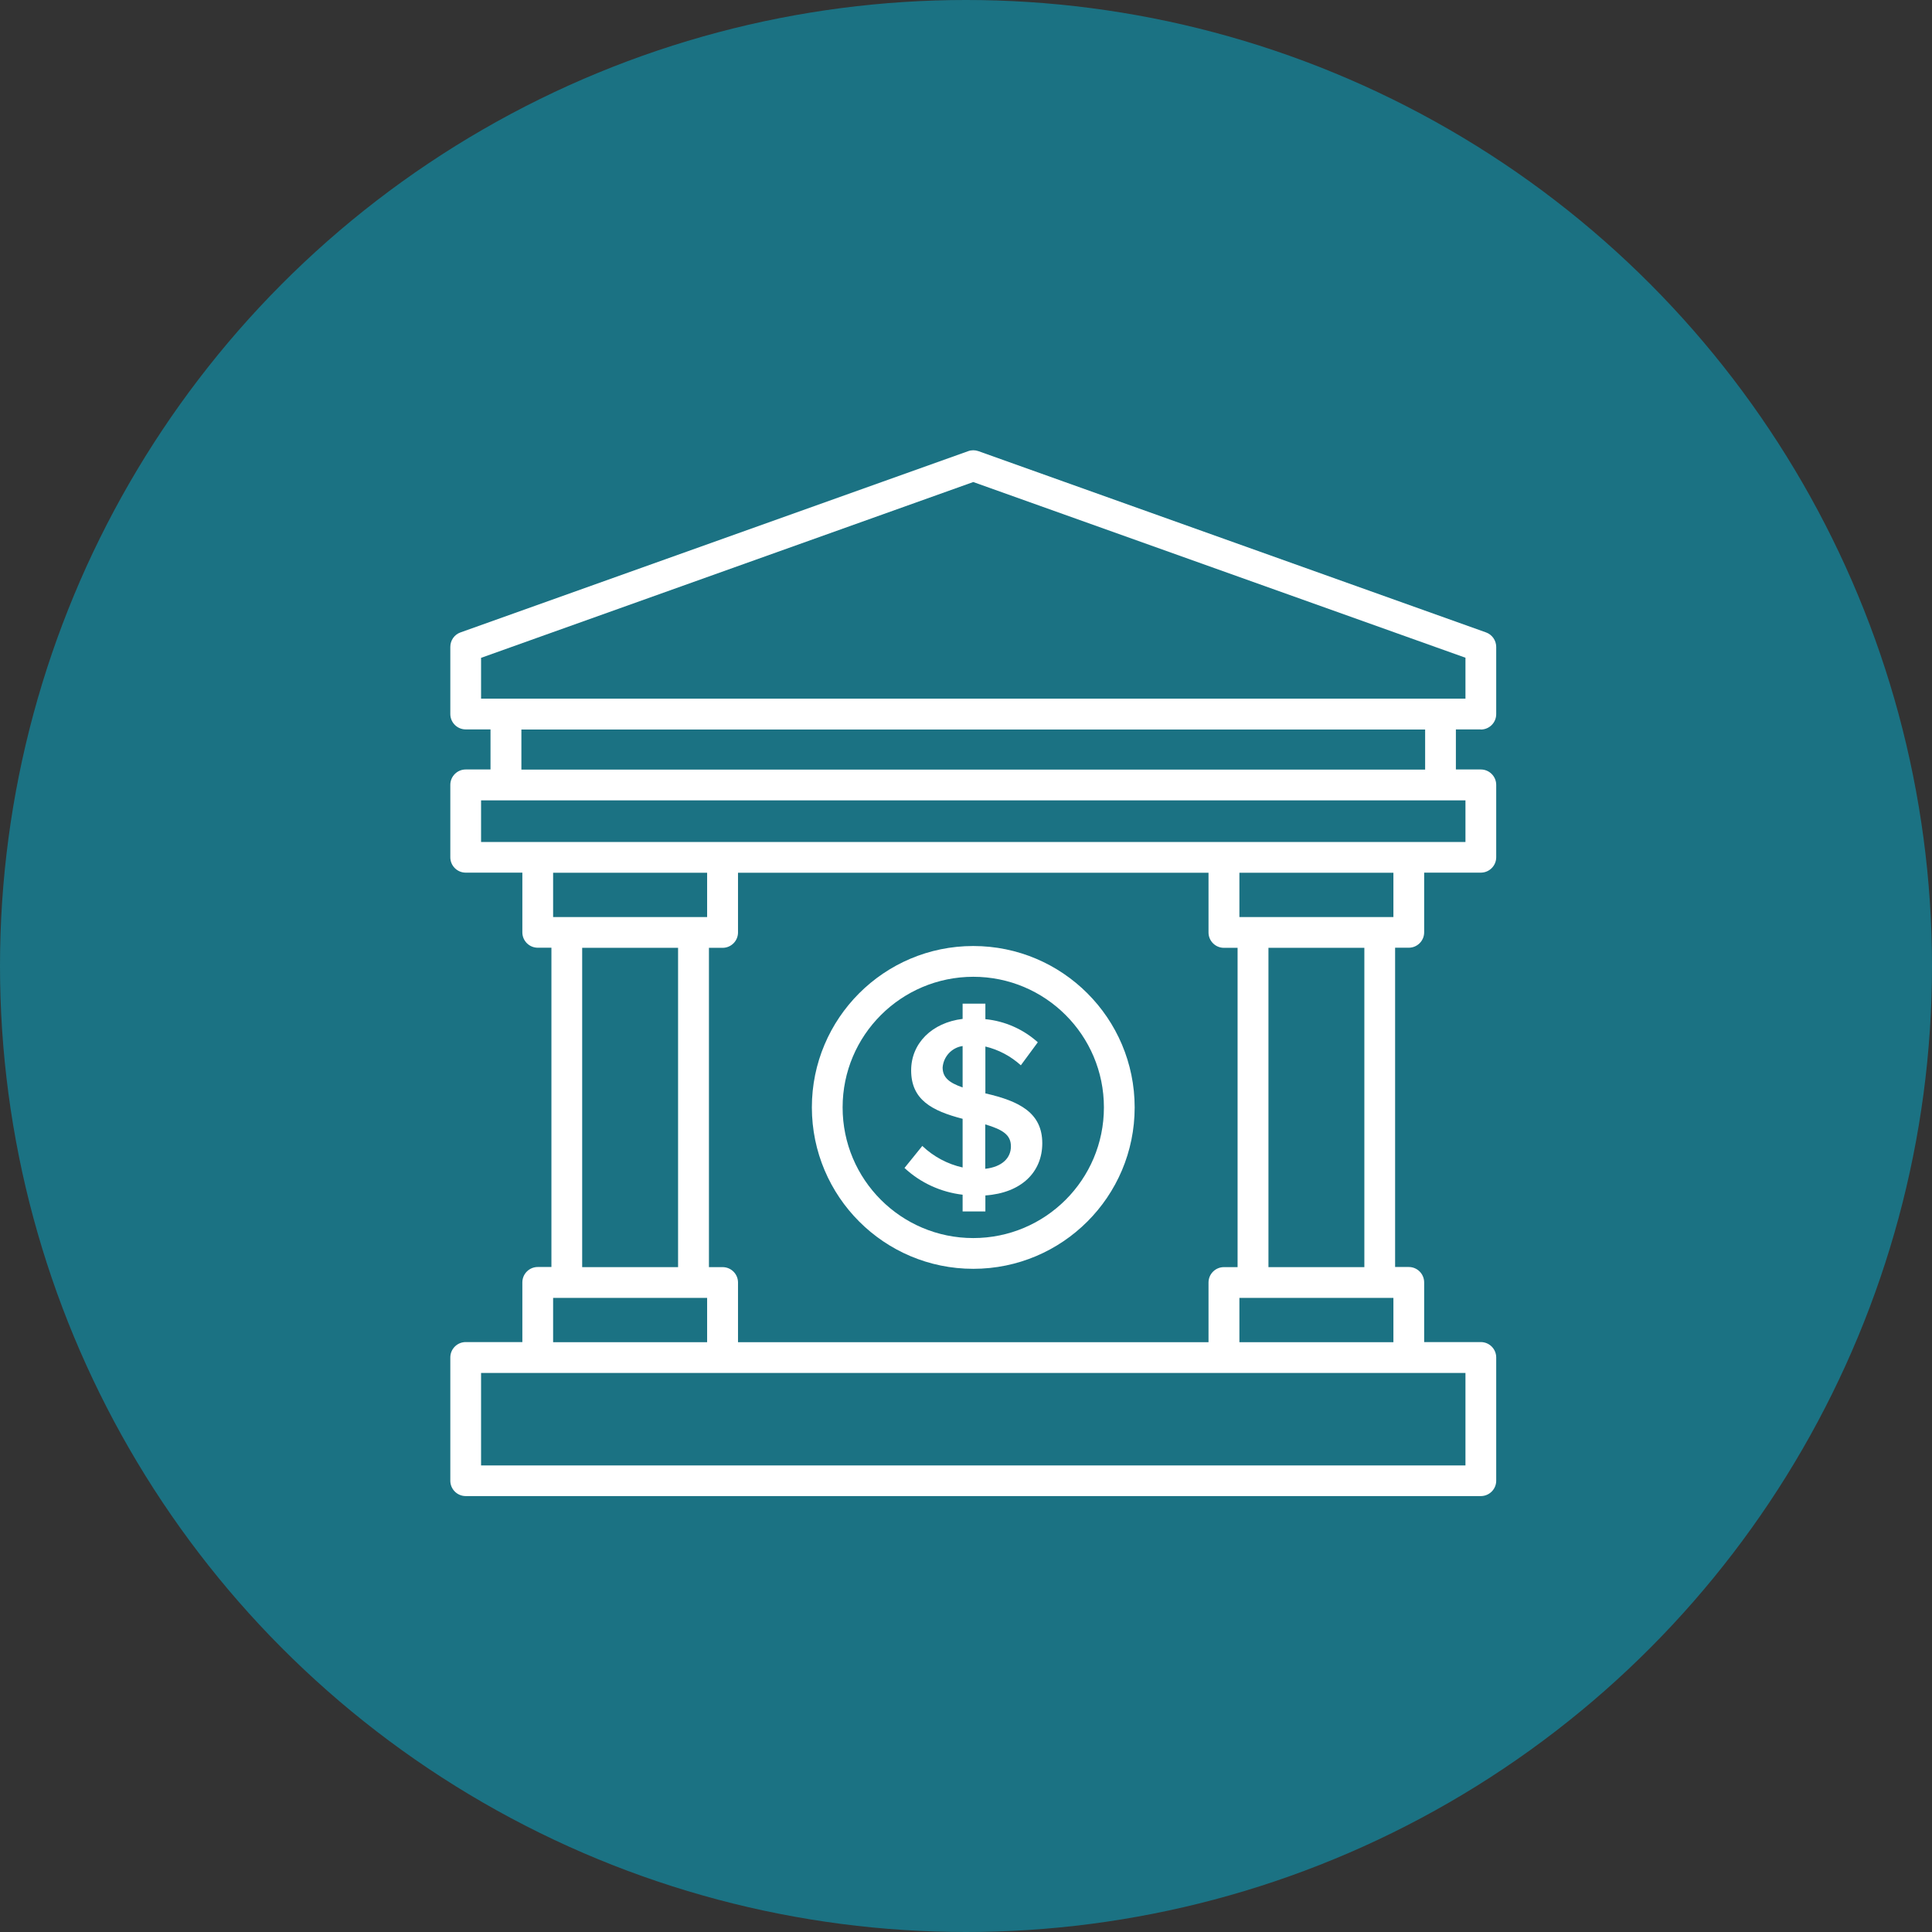 <svg xmlns="http://www.w3.org/2000/svg" width="133" height="133" viewBox="0 0 133 133" fill="none"><rect x="0" y="0" width="133" height="133" fill="#333333" stroke="none"/><circle cx="66.5" cy="66.5" r="66.5" fill="#1B7283"></circle><g clip-path="url(#clip0_14053_56)"><path d="M63.499 78.878L62.266 80.403C63.366 81.428 64.775 82.07 66.267 82.245V83.395H67.834V82.295C70.326 82.12 71.751 80.678 71.751 78.703C71.751 76.61 70.184 75.802 67.834 75.269V72.043C68.742 72.259 69.584 72.71 70.276 73.335L71.443 71.751C70.442 70.851 69.176 70.292 67.834 70.159V69.092H66.267V70.142C64.149 70.401 62.724 71.826 62.724 73.685C62.724 75.71 64.149 76.469 66.267 77.019V80.37C65.225 80.136 64.274 79.628 63.499 78.894V78.878ZM67.825 77.402C69.042 77.769 69.592 78.127 69.592 78.919C69.592 79.711 68.992 80.328 67.825 80.461V77.402ZM64.891 73.485C64.95 72.735 65.516 72.118 66.267 72.009V74.86C65.341 74.535 64.891 74.177 64.891 73.485Z" fill="white"></path><path d="M67 87.346C73.135 87.346 78.111 82.37 78.111 76.235C78.111 70.101 73.135 65.124 67 65.124C60.865 65.124 55.889 70.101 55.889 76.235C55.897 82.37 60.865 87.346 67 87.346ZM67 67.242C71.968 67.242 75.994 71.268 75.994 76.235C75.994 81.203 71.968 85.229 67 85.229C62.032 85.229 58.006 81.203 58.006 76.235C58.006 71.268 62.032 67.25 67 67.242Z" fill="white"></path><path d="M101.941 50.221C102.525 50.221 103 49.746 103 49.162V44.536C103 44.086 102.717 43.686 102.3 43.536L67.358 31.058C67.125 30.975 66.875 30.975 66.65 31.058L31.7 43.536C31.275 43.686 31 44.086 31 44.536V49.154C31 49.737 31.475 50.213 32.059 50.213H33.767V52.971H32.059C31.475 52.971 31 53.447 31 54.03V59.015C31 59.598 31.475 60.073 32.059 60.073H35.959V64.183C35.959 64.766 36.435 65.241 37.018 65.241H37.96V87.221H37.018C36.435 87.221 35.959 87.696 35.959 88.28V92.389H32.059C31.475 92.389 31 92.864 31 93.448V101.933C31 102.516 31.475 102.991 32.059 102.991H101.941C102.525 102.991 103 102.516 103 101.933V93.448C103 92.864 102.525 92.389 101.941 92.389H98.04V88.28C98.04 87.696 97.565 87.221 96.982 87.221H96.04V65.241H96.982C97.565 65.241 98.04 64.766 98.04 64.183V60.073H101.941C102.525 60.073 103 59.598 103 59.015V54.03C103 53.447 102.525 52.971 101.941 52.971H100.224V50.213H101.933L101.941 50.221ZM33.117 45.286L67 33.184L100.883 45.278V48.095H33.117V45.278V45.286ZM48.679 60.081V63.132H38.077V60.081H48.679ZM83.195 60.081V64.191C83.195 64.774 83.671 65.249 84.254 65.249H85.196V87.23H84.254C83.671 87.23 83.195 87.705 83.195 88.288V92.397H50.805V88.288C50.805 87.705 50.33 87.23 49.746 87.23H48.804V65.249H49.746C50.33 65.249 50.805 64.774 50.805 64.191V60.081H83.204H83.195ZM40.077 65.249H46.679V87.23H40.077V65.249ZM38.077 89.347H48.679V92.397H38.077V89.347ZM100.883 100.883H33.117V94.514H100.883V100.883ZM85.321 92.397V89.347H95.923V92.397H85.321ZM93.923 87.23H87.321V65.249H93.923V87.23ZM95.923 63.132H85.321V60.081H95.923V63.132ZM100.883 57.964H33.117V55.097H100.883V57.964ZM98.107 52.98H35.893V50.221H98.107V52.98Z" fill="white"></path></g><defs><clipPath id="clip0_14053_56"><rect width="72" height="72" fill="white" transform="translate(31 31)"></rect></clipPath></defs></svg>
